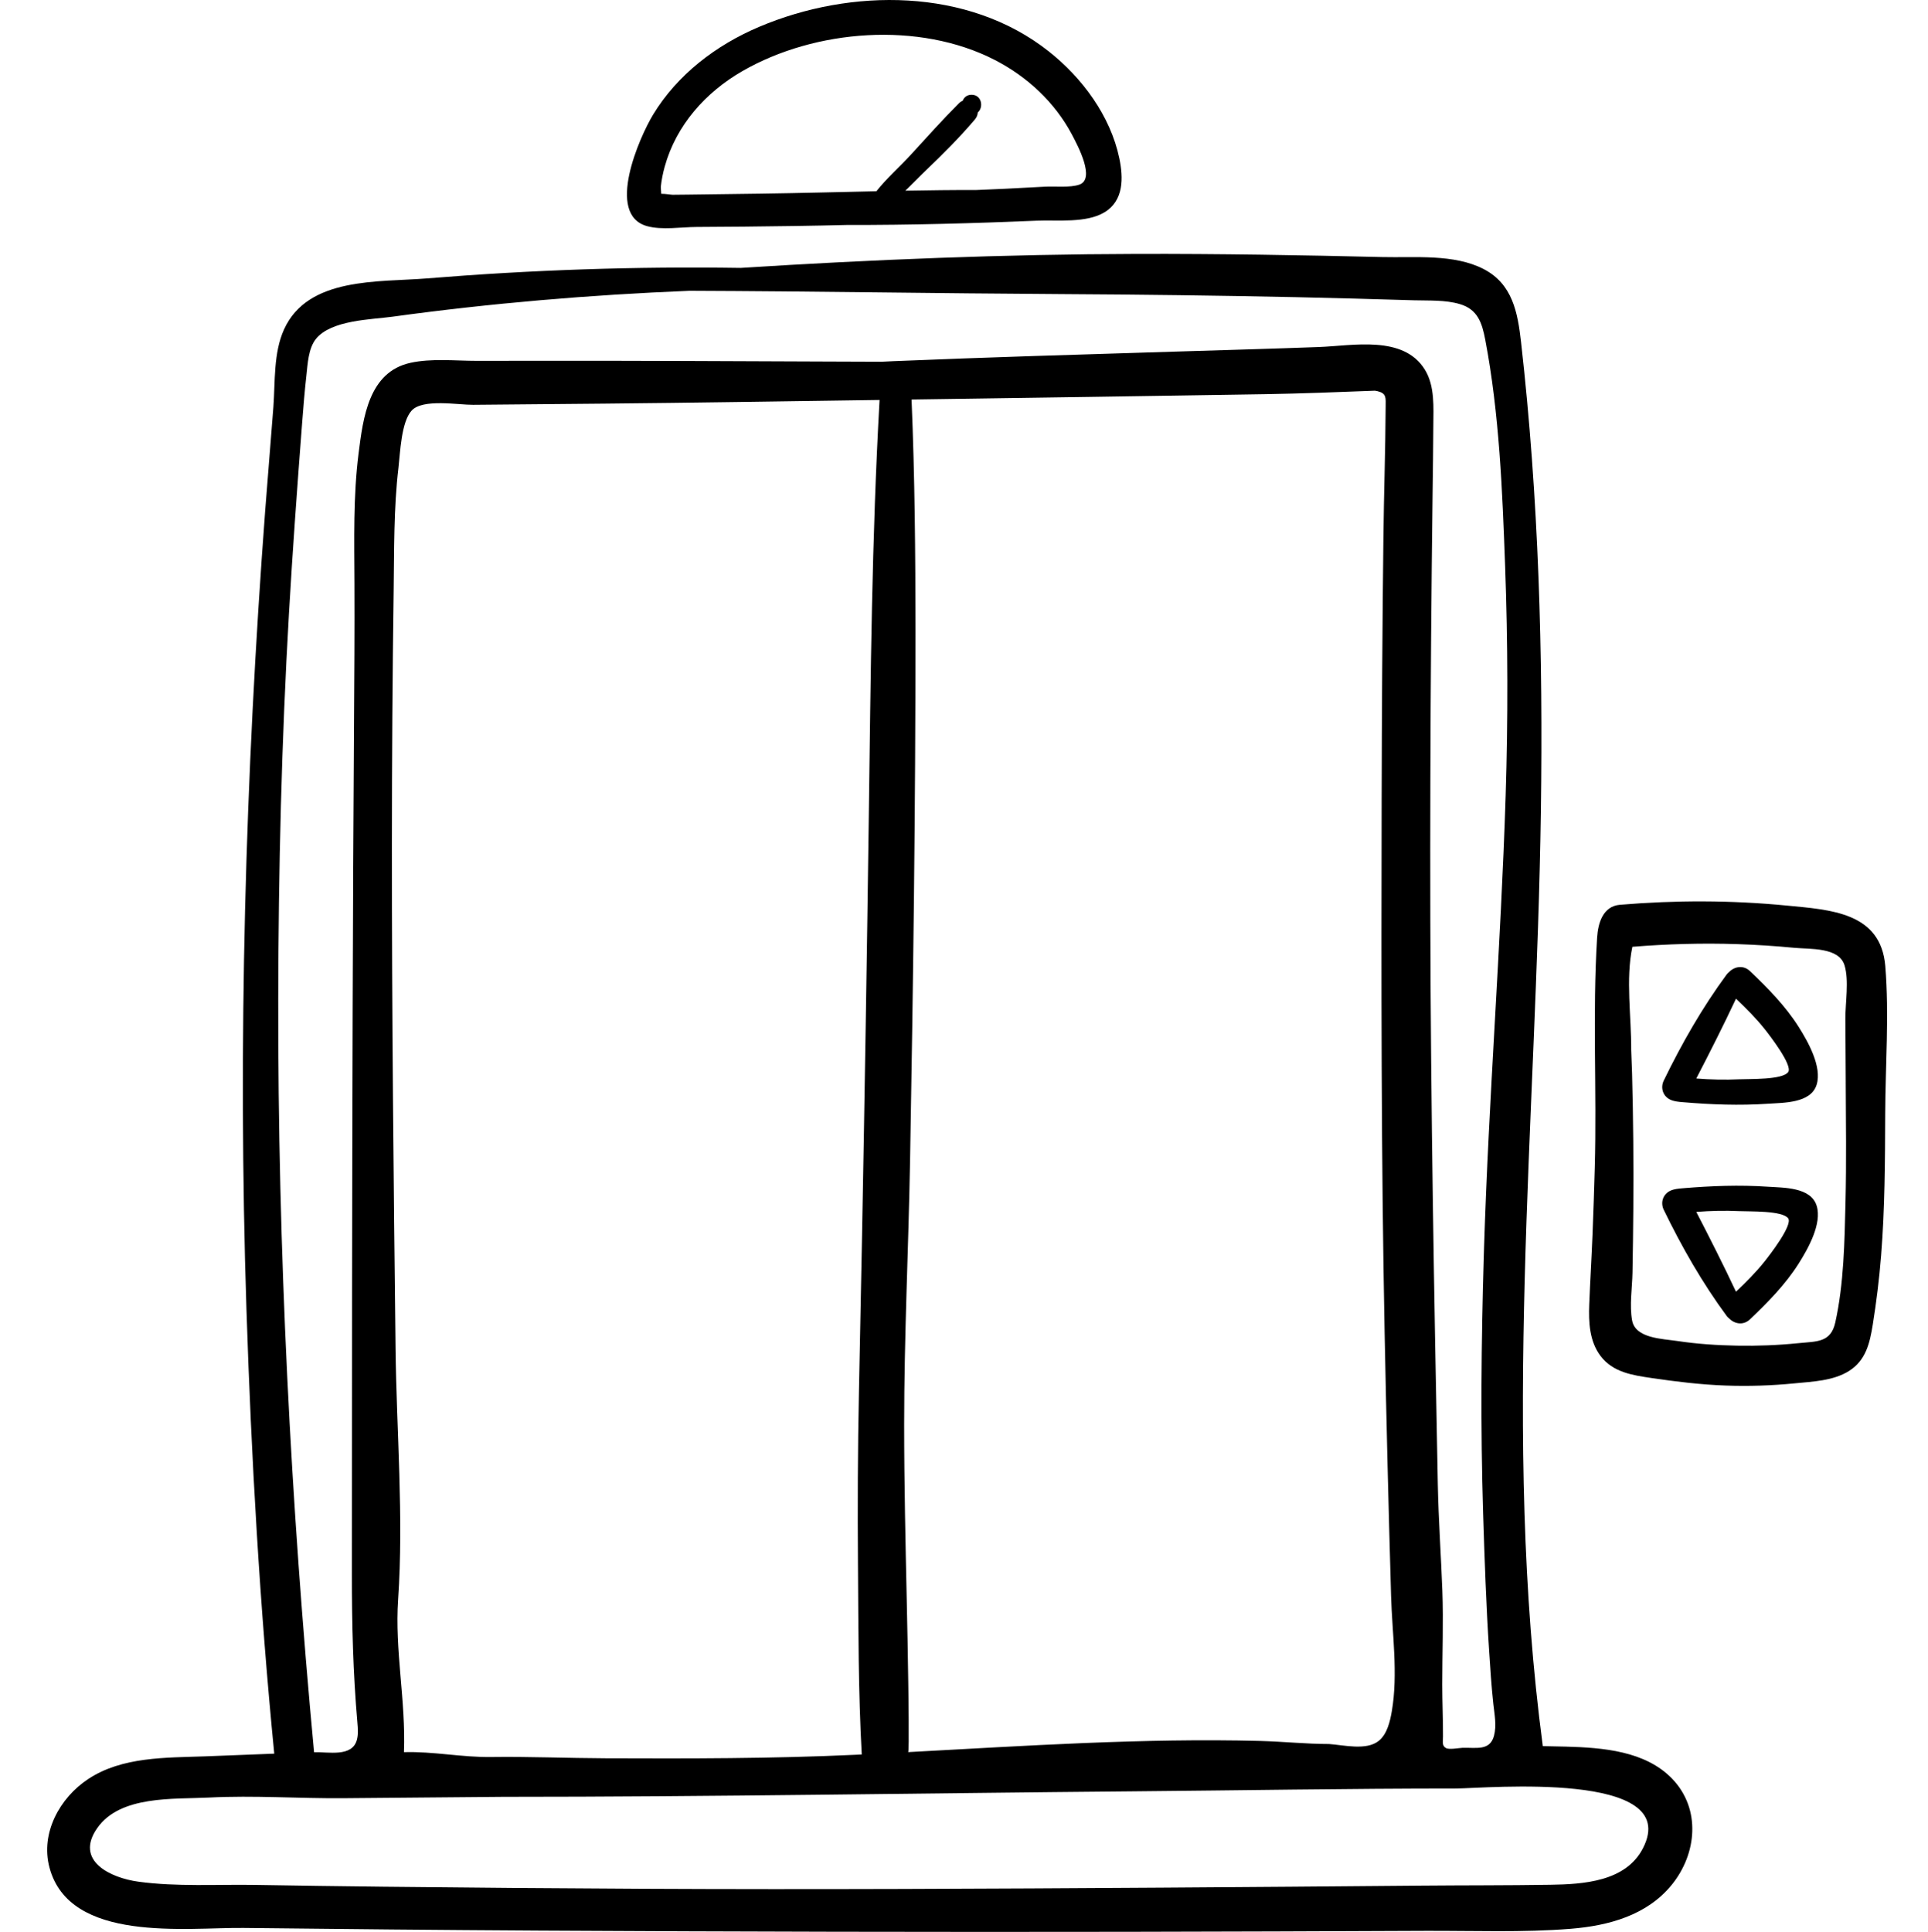 <svg viewBox="-12 0 511 511.998" xmlns="http://www.w3.org/2000/svg"><path fill="currentColor" d="m403.066 462.895c-2.051-.055-4.105-.094-6.156-.133-10.918-82.078-1.688-165.438-.512-247.832.594-41.664-.562-82.859-5.254-124.285-.883-7.797-2.238-15.324-9.852-19.305-7.855-4.102-18.32-3.004-26.875-3.211-21.672-.52-43.355-.887-65.031-.832-35.145.09-70.098 1.48-105.07 3.707-27.742-.426-55.441.52-83.145 2.781-12.836 1.047-31.551-.461-37.883 13.508-2.84 6.27-2.332 13.852-2.828 20.559-.68 9.121-1.477 18.234-2.164 27.355-5.305 70.484-7.273 141.223-4.973 211.875 1.281 39.324 3.527 78.516 7.367 117.676-6.133.238-12.266.492-18.395.715-10.34.375-21.926.059-30.922 6.008-7.555 4.992-12.68 14.301-10.281 23.406 5.309 20.148 36.332 15.891 51.457 16.062 26.082.301 52.168.547 78.25.699 52.172.297 104.344.41 156.516.32 26.086-.043 52.172-.137 78.254-.254 12.871-.055 25.949.488 38.785-.547 10-.812 20.168-3.566 26.734-11.66 6.648-8.195 7.793-20.07.133-28.066-7.117-7.434-18.484-8.277-28.156-8.547zm-338.469-300.453c.973-16.805 2.199-33.594 3.484-50.379.324-4.215.664-8.426 1.137-12.625.34-3.027.508-7.094 2.512-9.598 4.035-5.039 14.578-5.121 20.285-5.906 26.066-3.582 52.391-5.797 78.734-6.863 32.898.121 65.809.688 98.703.875 20.633.117 41.266.371 61.891.809 10.488.223 20.977.523 31.465.832 3.992.117 8.238-.137 12.113 1.008 4.742 1.398 5.891 4.977 6.75 9.504 3.73 19.605 4.535 40.102 5.258 60.004.734 20.234.777 40.531.137 60.77-1.262 39.98-4.477 79.871-5.727 119.852-.023.684-.043 1.367-.062 2.051-.684 22.777-.891 45.574-.18 68.355.383 12.109.793 24.219 1.586 36.305.312 4.711.602 9.426 1.117 14.117.301 2.746.906 5.73.18 8.461-1.105 4.137-4.855 3.059-8.422 3.203-.941.039-3.461.535-4.309.059-1.121-.625-.797-1.672-.789-3.094.016-4.594-.203-9.148-.203-13.742 0-8.336.336-16.52.027-24.852-.344-9.371-1.016-18.73-1.199-28.109-.973-49.918-1.875-99.855-1.988-149.785-.055-24.965.016-49.934.211-74.898.098-12.656.23-25.316.391-37.973.078-5.977.168-11.953.195-17.934.023-4.867.445-10.535-2.219-14.883-5.684-9.273-19.117-6.359-28.125-6.031-12.641.465-25.285.816-37.93 1.207-24.938.773-49.879 1.5-74.809 2.539-1.047.047-2.09.102-3.137.152-4.781-.016-9.559-.031-14.336-.051-24.98-.098-49.961-.234-74.941-.207-5.98.008-11.961.012-17.941.02-5.727.008-12.066-.715-17.703.531-11.008 2.43-12.512 14.508-13.703 23.93-1.449 11.453-1.148 23.031-1.102 34.547.055 12.305-.031 24.605-.113 36.906-.172 25.309-.285 50.617-.359 75.922-.152 49.91-.199 99.824-.207 149.734-.004 13.301.309 26.082 1.461 39.352.129 1.504.258 3.043-.125 4.5-1.23 4.719-7.609 3.195-11.359 3.32-6.219-66.441-9.609-132.988-9.5-199.727.059-34.113.879-68.145 2.852-102.207zm164.121 283.031c-.203-14.68-.598-29.301-.852-43.934-.137-8.012-.23-16.027-.23-24.059 0-23.273 1.152-46.52 1.566-69.785.832-46.809 1.453-93.625 1.434-140.445-.008-20.441-.176-40.941-1.035-61.371 31.281-.449 62.559-.906 93.84-1.414 9.66-.16 19.316-.551 28.973-.922.219.031.434.066.645.117 2.473.602 2.211 1.719 2.195 4.227-.059 11.508-.465 23.027-.594 34.535-.266 23.207-.418 46.414-.465 69.621-.094 47.109-.141 94.25.793 141.352.461 23.207 1.031 46.41 1.707 69.609.289 9.887 1.883 20.648.203 30.461-.457 2.668-1.219 6.074-3.441 7.879-3.301 2.676-9.336 1.113-13.199.859-6.07 0-12.191-.66-18.27-.816-31.133-.793-62.215 1.301-93.293 2.961.32-.016.043-17.293.023-18.875zm-13.32-30.613c.125 16.707.078 33.426 1 50.113-.582.031-1.164.059-1.746.086-22.035 1.027-44.098 1.012-66.148.926-10.07-.039-20.211-.473-30.262-.336-7.746.109-15.484-1.527-23.176-1.289.523-13.609-2.477-26.961-1.547-40.496 1.504-21.891-.426-44.562-.68-66.508-.258-22.293-.508-44.586-.688-66.879-.359-44.574-.453-89.156.188-133.727.156-10.922-.012-21.949 1.27-32.812.461-3.91.711-12.074 3.492-15.125 2.938-3.223 12.328-1.5 16.301-1.535 23.223-.191 46.441-.398 69.664-.734 12.684-.18 25.371-.363 38.059-.543-2.062 36.535-2.359 73.199-2.848 109.781-.5 37.277-1.098 74.551-1.801 111.824-.258 13.762-.531 27.52-.82 41.281-.32 15.289-.371 30.77-.258 45.973zm208.059 74.949c-4.562 8.895-15.812 9.566-24.609 9.703-11.441.18-22.891.125-34.332.227-22.91.203-45.824.387-68.738.535-45.824.297-91.656.531-137.48.301-22.91-.113-45.824-.293-68.734-.551-11.281-.125-22.559-.285-33.84-.473-10.215-.168-20.91.523-31.059-.863-7.312-.996-17.008-5.492-10.887-14.219 6.098-8.699 20.27-7.598 29.566-8.074 12.109-.621 23.75.277 35.867.172 14.035-.121 28.07-.246 42.102-.367 55.586 0 111.188-.969 166.77-1.453 28.613-.25 57.242-.75 85.859-.75 8.074-.07 60.109-4.828 49.516 15.812zm0 0"/><path fill="currentColor" d="m159.516 59.938c3.957 1.086 9.031.234 13.098.215 4.227-.023 8.453-.047 12.676-.09 9.023-.094 18.051-.211 27.07-.441 16.832.035 33.668-.43 50.512-1.137 5.352-.227 13.059.707 17.906-2.242 5.117-3.117 4.973-9.152 3.891-14.301-2.363-11.254-9.832-21.32-18.723-28.344-21.406-16.922-52.441-16.801-76.754-6.48-11.371 4.824-21.641 12.625-28.109 23.289-3.555 5.859-12.695 26.477-1.566 29.531zm4.664-15.77c3.023-10.973 10.871-19.738 20.605-25.336 19.293-11.094 46.785-13.25 66.828-2.965 8.625 4.426 15.973 11.223 20.52 19.836 1.566 2.973 6.223 11.711 1.969 13.215-2.496.879-6.43.41-9.133.559-3.5.195-6.996.379-10.496.547-2.559.121-5.117.227-7.672.336-6.277-.012-12.562.066-18.844.18 1.887-1.816 3.691-3.711 5.473-5.414 4.516-4.312 8.918-8.707 12.961-13.473.496-.59.727-1.227.762-1.844 1.602-1.363 1.062-4.695-1.641-4.695-1.227 0-2.004.691-2.344 1.57-.352.148-.703.379-1.035.711-4.41 4.414-8.559 9.066-12.773 13.66-2.871 3.129-6.367 6.199-9.086 9.633-10.266.223-20.527.496-30.758.637-6.34.086-12.676.18-19.016.25-1.406.016-2.816.031-4.223.043-.391.004-1.965-.277-3.012-.25-.027-.734-.145-1.594-.113-1.891.184-1.793.551-3.574 1.027-5.309zm0 0"/><path fill="currentColor" d="m487.688 256.059c-1.176-14.336-14.613-14.941-26.137-16.066-14.703-1.43-29.484-1.441-44.203-.207-4.52.379-5.812 4.875-6.051 8.711-1.254 20.309-.051 40.637-.621 60.922-.16 5.762-.348 11.527-.574 17.285-.254 6.34-.637 12.672-.891 19.012-.188 4.699.047 9.727 2.984 13.629 3.273 4.34 8.453 5.113 13.512 5.859 6.512.957 13.043 1.758 19.625 1.992 6.094.219 12.199.027 18.27-.574 4.77-.473 10.309-.652 14.488-3.297 4.438-2.809 5.48-7.336 6.266-12.199.98-6.102 1.734-12.234 2.223-18.395.996-12.465 1.039-24.977 1.086-37.473.047-12.93 1.082-26.312.023-39.199zm-10.492 30.766c.055 10.582.195 21.168-.059 31.75-.254 10.5-.422 21.609-2.707 31.906-1.195 5.371-4.879 4.996-9.82 5.492-5.391.543-10.812.758-16.23.656-5.262-.102-10.57-.441-15.777-1.23-4.008-.602-11.16-.688-12.027-5.445-.73-3.996.02-8.656.098-12.684.105-5.633.18-11.266.219-16.902.086-11.977-.004-23.949-.332-35.922-.059-2.066-.137-4.121-.227-6.176.051-8.988-1.504-18.637.309-27.348 9.266-.746 18.562-1.02 27.859-.707 5.027.168 10.047.492 15.055.973 4.242.41 11.855-.199 13.324 4.652 1.227 4.055.199 9.898.223 14.117.031 5.621.062 11.242.094 16.867zm0 0"/><path fill="currentColor" d="m451.855 257.395c-1.871-1.781-4.238-1.195-5.625.262-.207.16-.406.352-.586.594-6.48 8.797-11.918 18.324-16.688 28.148-.941 1.941-.176 4.199 1.812 5.074 1 .441 2.109.539 3.199.629 7.602.641 15.031.93 22.648.41 4.113-.281 11.348-.098 12.875-5.051 1.469-4.754-2.305-11.414-4.758-15.297-3.504-5.547-8.156-10.266-12.879-14.77zm10.09 26.73c-1.492 2.098-10.297 1.789-12.969 1.918-3.809.184-7.602.086-11.387-.211 3.617-6.992 7.18-14.023 10.52-21.152 2.688 2.547 5.312 5.172 7.617 8.066 1.285 1.621 7.477 9.609 6.219 11.379zm0 0"/><path fill="currentColor" d="m456.617 314.504c-7.617-.52-15.043-.23-22.648.41-1.09.09-2.199.188-3.199.629-1.988.875-2.754 3.129-1.812 5.074 4.77 9.824 10.207 19.352 16.688 28.148.18.242.379.434.586.594 1.387 1.457 3.754 2.047 5.625.262 4.723-4.504 9.375-9.227 12.879-14.773 2.453-3.883 6.227-10.539 4.758-15.293-1.527-4.957-8.762-4.773-12.875-5.051zm-.891 19.762c-2.305 2.898-4.93 5.52-7.617 8.066-3.344-7.125-6.902-14.156-10.52-21.148 3.785-.301 7.578-.395 11.387-.211 2.672.129 11.477-.18 12.969 1.918 1.258 1.77-4.934 9.758-6.219 11.375zm0 0"/></svg>